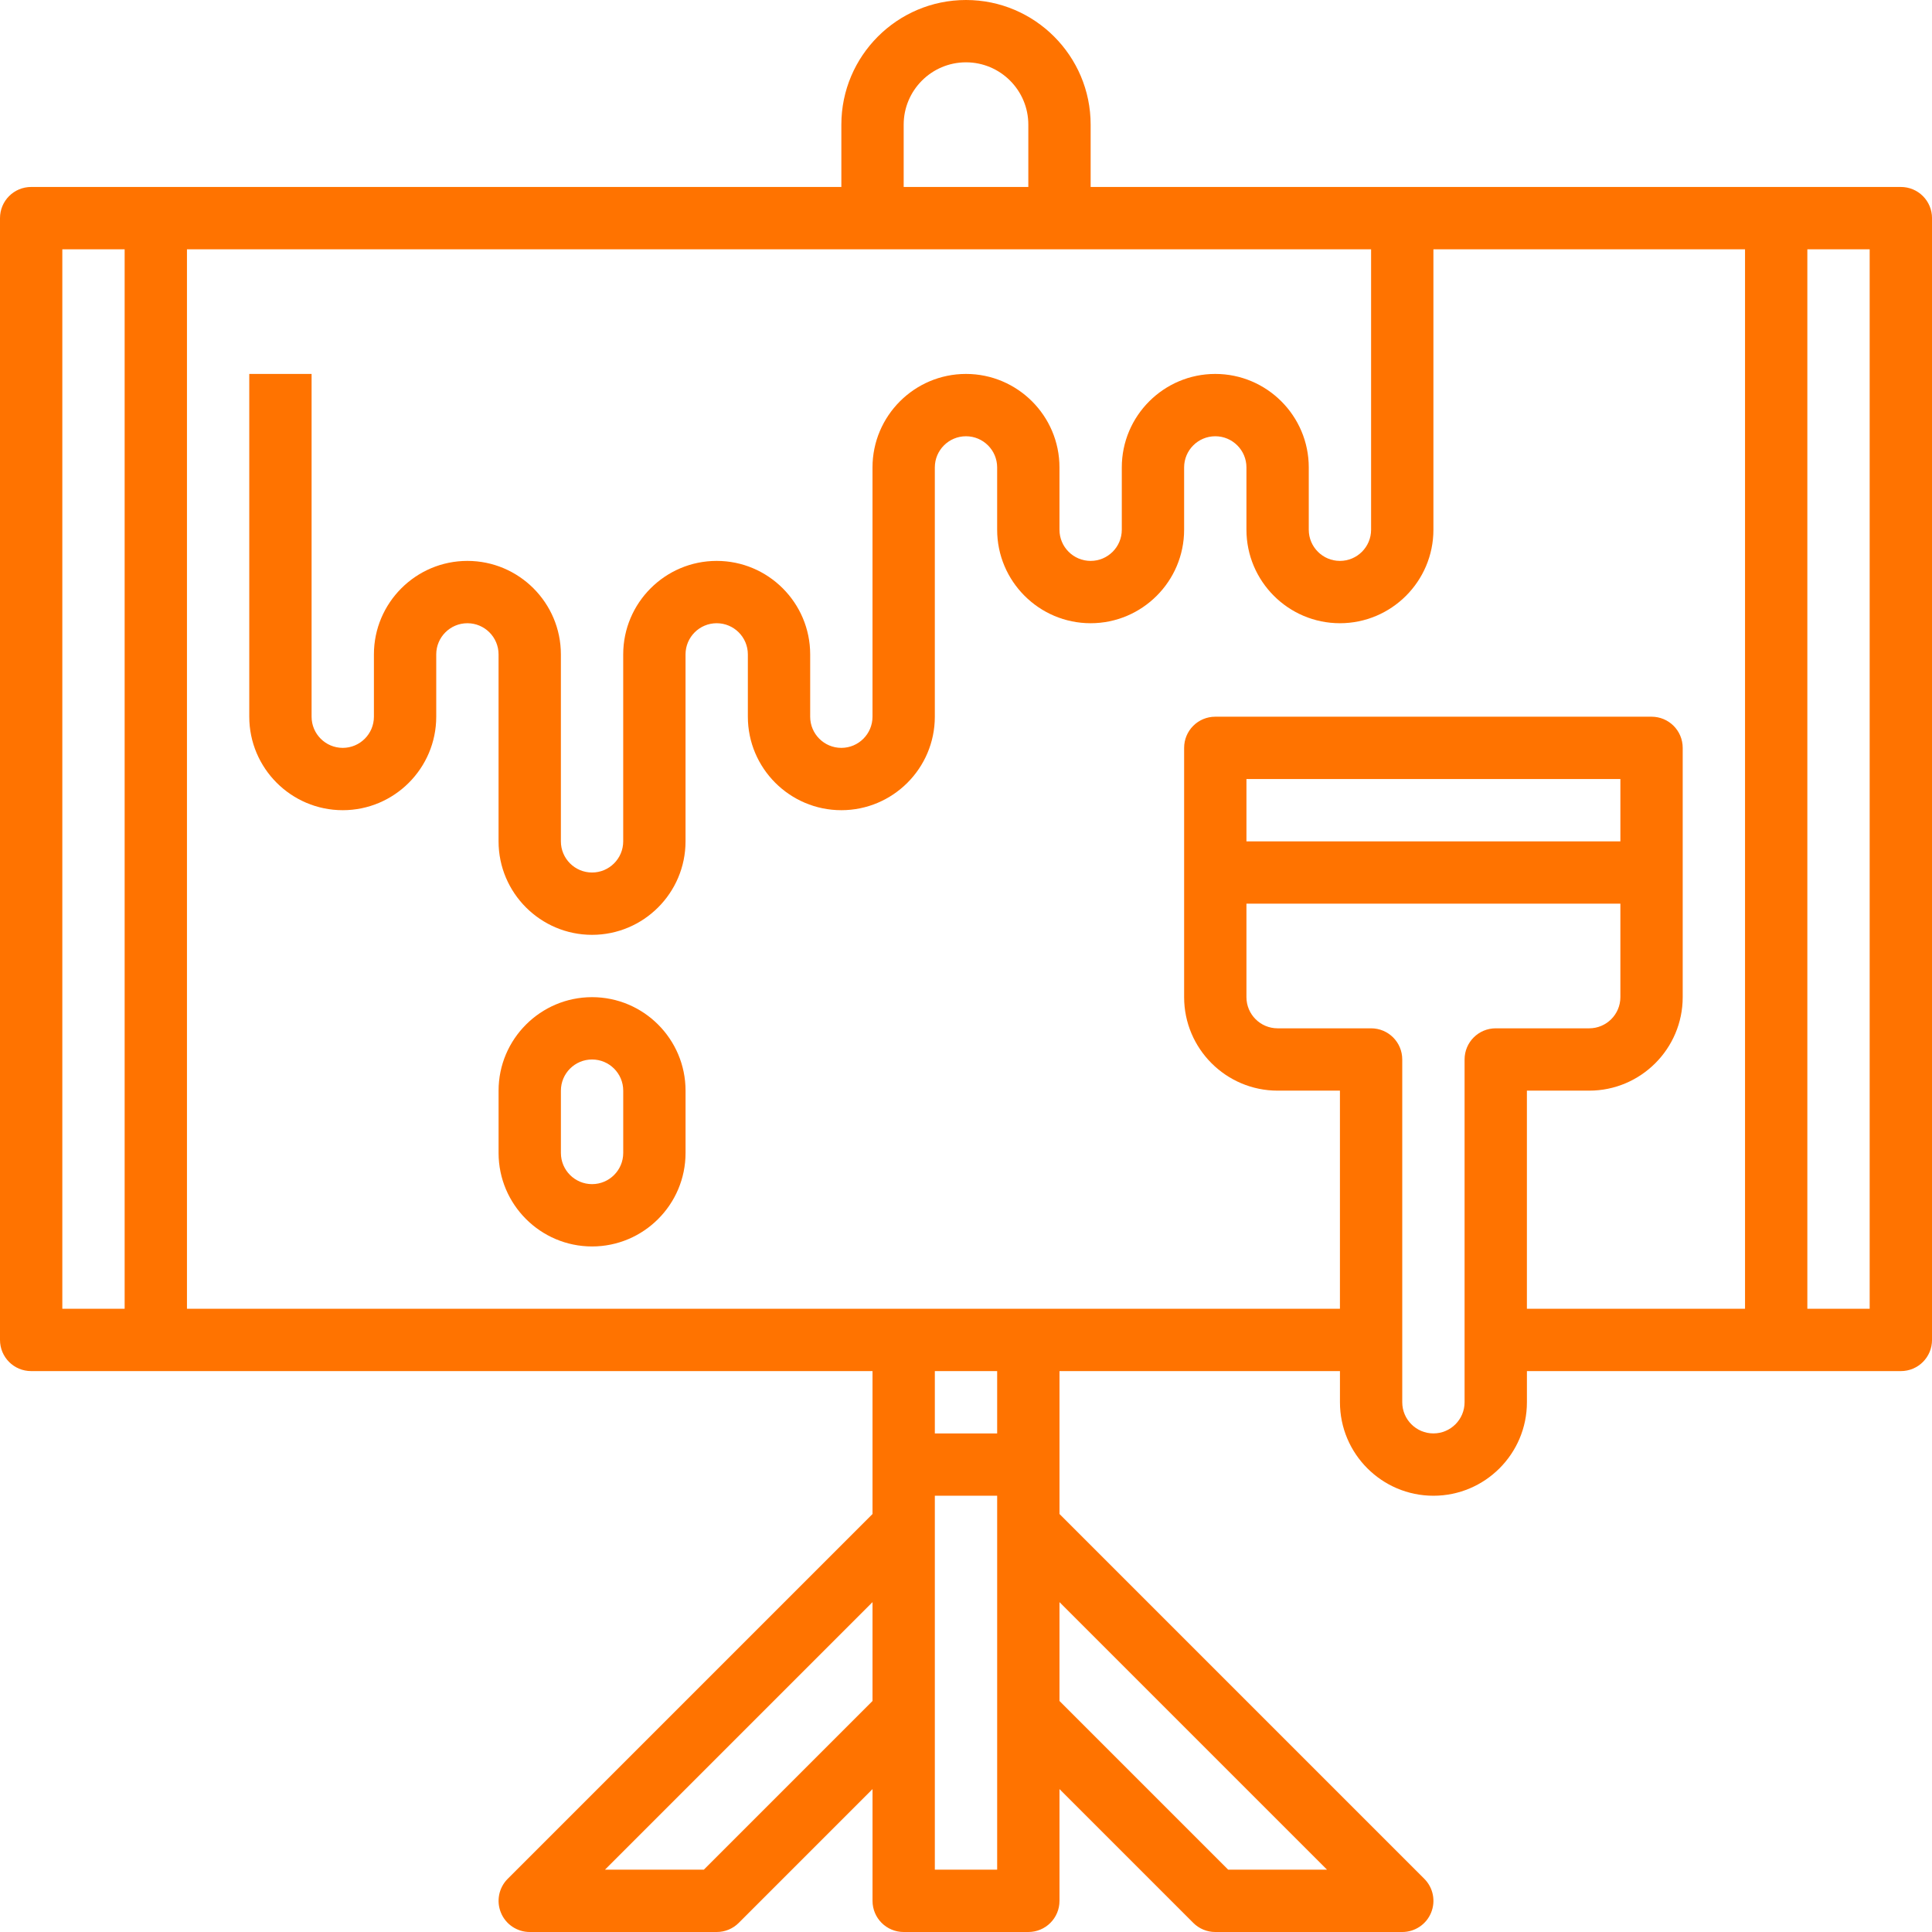 <?xml version="1.0" encoding="UTF-8"?> <svg xmlns="http://www.w3.org/2000/svg" height="512px" viewBox="0 0 496 496" width="512px"> <g> <path d="m488 48h-208v-16c0-17.648-14.352-32-32-32s-32 14.352-32 32v16h-208c-4.426 0-8 3.574-8 8v288c0 4.426 3.574 8 8 8h216v36.688l-93.656 93.656c-2.289 2.289-2.977 5.727-1.734 8.719 1.23 2.992 4.16 4.938 7.391 4.938h48c2.129 0 4.16-.84 5.656-2.344l34.344-34.344v28.688c0 4.426 3.574 8 8 8h32c4.426 0 8-3.574 8-8v-28.688l34.344 34.344c1.496 1.504 3.527 2.344 5.656 2.344h48c3.23 0 6.16-1.945 7.391-4.938 1.242-2.992.555-6.43-1.734-8.719l-93.656-93.656v-36.688h72v8c0 13.23 10.77 24 24 24s24-10.77 24-24v-8h96c4.426 0 8-3.574 8-8v-288c0-4.426-3.574-8-8-8zm-264 388.688-43.312 43.312h-25.375l68.688-68.688zm8-404.688c0-8.824 7.176-16 16-16s16 7.176 16 16v16h-32zm-200 304h-16v-272h16zm224 144h-16v-96h16zm0-112h-16v-16h16zm84.688 112h-25.375l-43.312-43.312v-25.375zm43.312-216c-4.426 0-8 3.574-8 8v88c0 4.414-3.586 8-8 8s-8-3.586-8-8v-88c0-4.426-3.574-8-8-8h-24c-4.414 0-8-3.586-8-8v-24h96v24c0 4.414-3.586 8-8 8zm-64-48v-16h96v16zm128 120h-56v-56h16c13.23 0 24-10.77 24-24v-64c0-4.426-3.574-8-8-8h-112c-4.426 0-8 3.574-8 8v64c0 13.23 10.77 24 24 24h16v56h-296v-272h304v72c0 4.414-3.586 8-8 8s-8-3.586-8-8v-16c0-13.23-10.77-24-24-24s-24 10.77-24 24v16c0 4.414-3.586 8-8 8s-8-3.586-8-8v-16c0-13.23-10.77-24-24-24s-24 10.77-24 24v64c0 4.414-3.586 8-8 8s-8-3.586-8-8v-16c0-13.23-10.77-24-24-24s-24 10.77-24 24v48c0 4.414-3.586 8-8 8s-8-3.586-8-8v-48c0-13.23-10.77-24-24-24s-24 10.77-24 24v16c0 4.414-3.586 8-8 8s-8-3.586-8-8v-88h-16v88c0 13.23 10.77 24 24 24s24-10.77 24-24v-16c0-4.414 3.586-8 8-8s8 3.586 8 8v48c0 13.23 10.77 24 24 24s24-10.77 24-24v-48c0-4.414 3.586-8 8-8s8 3.586 8 8v16c0 13.23 10.77 24 24 24s24-10.77 24-24v-64c0-4.414 3.586-8 8-8s8 3.586 8 8v16c0 13.23 10.77 24 24 24s24-10.77 24-24v-16c0-4.414 3.586-8 8-8s8 3.586 8 8v16c0 13.23 10.77 24 24 24s24-10.77 24-24v-72h80zm32 0h-16v-272h16zm0 0" data-original="#000000" class="active-path" data-old_color="#000000" fill="#FF7300"></path> <path d="m152 256c-13.23 0-24 10.77-24 24v16c0 13.23 10.77 24 24 24s24-10.77 24-24v-16c0-13.23-10.77-24-24-24zm8 40c0 4.414-3.586 8-8 8s-8-3.586-8-8v-16c0-4.414 3.586-8 8-8s8 3.586 8 8zm0 0" data-original="#000000" class="active-path" data-old_color="#000000" fill="#FF7300"></path> </g> </svg> 